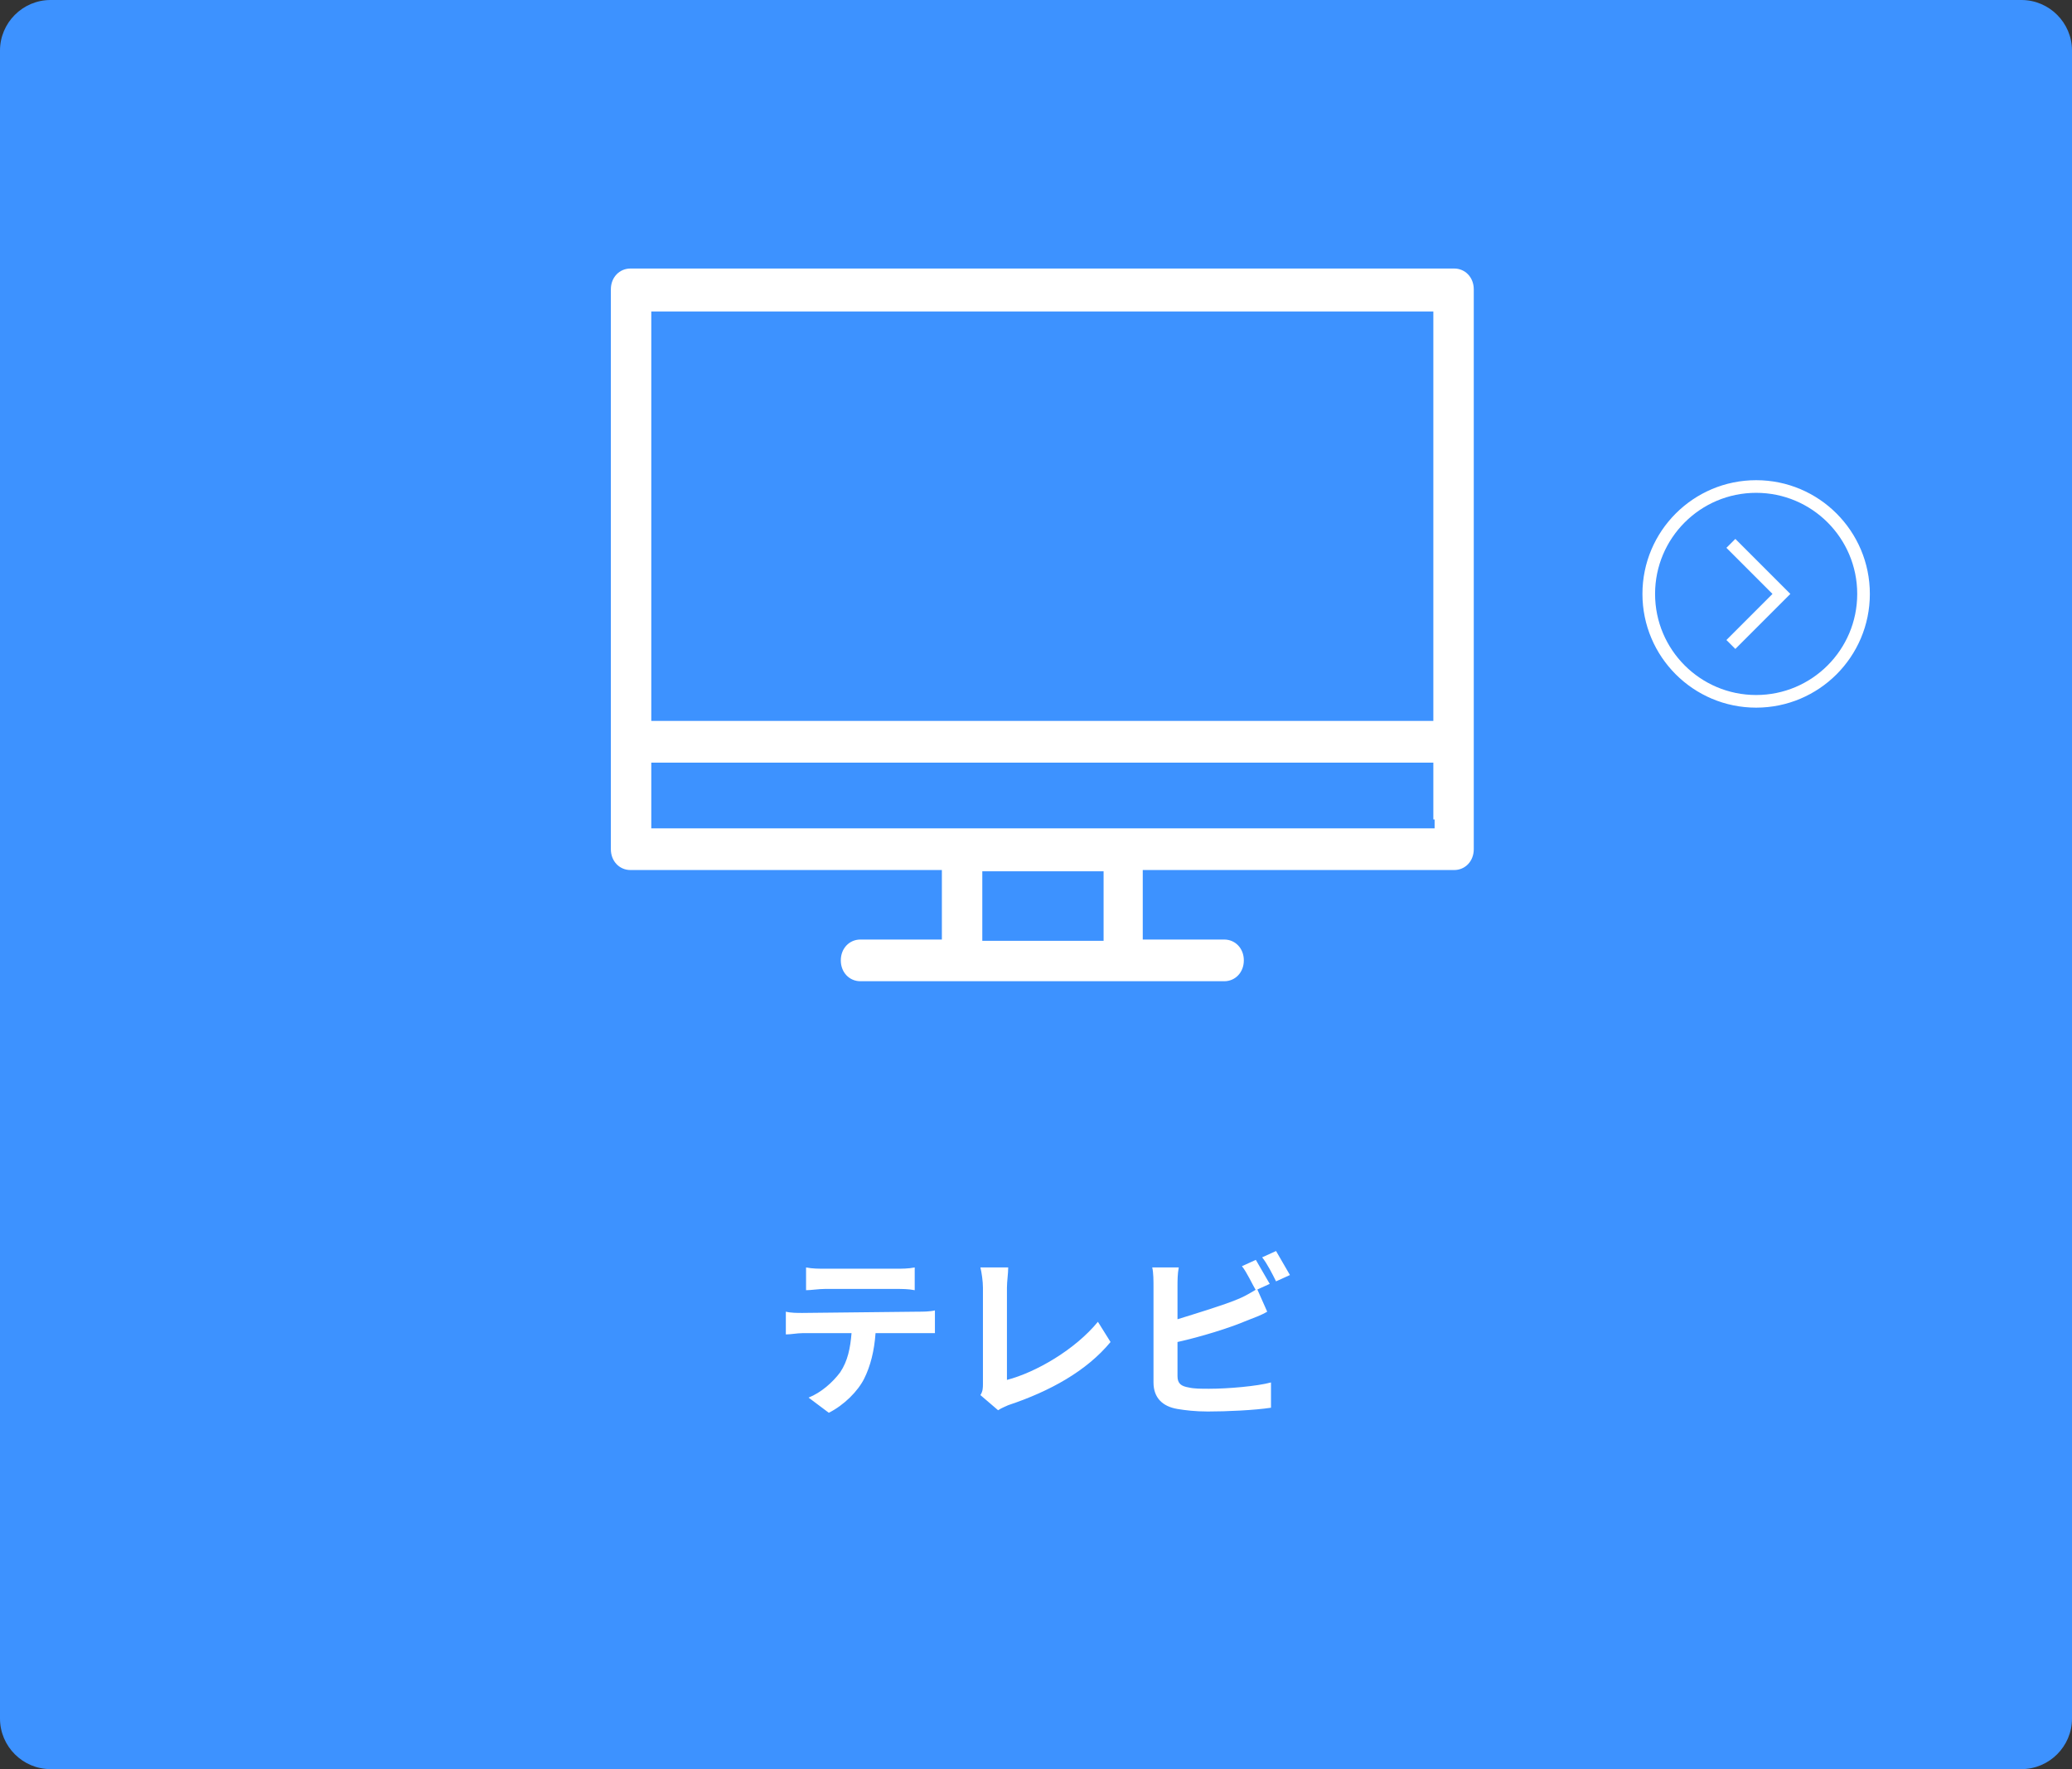 <svg width="164" height="140" viewBox="0 0 164 140" fill="none" xmlns="http://www.w3.org/2000/svg">
<rect x="0" y="0" width="164" height="140" fill="#333333" stroke="none"/>
<g clip-path="url(#clip0_3314_219)">
<path d="M4 0H160C162.2 0 164 1.8 164 4V136C164 138.2 162.2 140 160 140H4C1.8 140 0 138.2 0 136V4C0 1.8 1.8 0 4 0Z" fill="#3D92FF"/>
<path d="M139 55.5C143.694 55.5 147.5 51.694 147.5 47C147.5 42.306 143.694 38.5 139 38.5C134.306 38.5 130.5 42.306 130.5 47C130.5 51.694 134.306 55.5 139 55.5Z" stroke="white"/>
<path d="M137 51L141 47L137 43" stroke="white"/>
<path d="M70.9 102C71.4 102 71.9 102 72.4 102.1V100.3C71.9 100.4 71.4 100.4 70.9 100.4H65.3C64.8 100.4 64.3 100.4 63.8 100.3V102.1C64.2 102.1 64.8 102 65.3 102H70.9ZM63.5 103.9C63.1 103.9 62.6 103.9 62.2 103.8V105.6C62.6 105.6 63.1 105.5 63.5 105.5H67.4C67.3 106.7 67.1 107.7 66.5 108.6C65.9 109.4 65 110.2 64 110.6L65.6 111.8C66.8 111.2 67.9 110.1 68.4 109.1C68.9 108.1 69.2 106.9 69.3 105.5H72.7C73.1 105.5 73.6 105.5 74 105.5V103.7C73.6 103.8 73 103.8 72.7 103.8L63.5 103.9ZM79 111.6C79.3 111.4 79.6 111.3 79.8 111.2C83.1 110.1 86 108.5 87.9 106.2L86.9 104.6C85.1 106.8 82 108.6 79.7 109.2V101.9C79.7 101.4 79.8 100.8 79.8 100.3H77.6C77.7 100.7 77.8 101.4 77.8 101.9V109.5C77.8 109.8 77.8 110.1 77.6 110.4L79 111.6ZM100.5 101.6C100.2 101.1 99.7 100.2 99.4 99.7L98.3 100.2C98.7 100.7 99.1 101.6 99.4 102.1L100.5 101.6ZM93.2 106.2C95 105.8 97.3 105.1 98.7 104.5C99.2 104.3 99.8 104.1 100.3 103.8L99.5 102C99 102.3 98.5 102.6 98 102.8C96.8 103.3 94.8 103.9 93.2 104.4V101.8C93.2 101.4 93.2 100.8 93.3 100.3H91.2C91.3 100.7 91.3 101.4 91.3 101.8V109.4C91.3 110.6 92 111.3 93.2 111.5C93.8 111.6 94.6 111.7 95.6 111.7C97.1 111.7 99.3 111.6 100.6 111.4V109.4C99.5 109.7 97.2 109.9 95.7 109.9C95.1 109.9 94.5 109.9 94.1 109.8C93.5 109.7 93.2 109.5 93.2 108.9V106.2ZM99.9 99.5C100.3 100 100.7 100.8 101 101.4L102.1 100.9C101.8 100.4 101.3 99.5 101 99L99.9 99.5Z" fill="white"/>
<path d="M90.7 69.3V69.1H90.9H115.1C116.1 69.1 116.9 68.3 116.9 67.2V22.9C116.9 21.8 116.1 21 115.1 21H49.9C48.9 21 48.1 21.8 48.1 22.9V67.2C48.1 68.3 48.9 69.1 49.9 69.1H74.1H74.3V69.3V73.9V74.1H74.1H68.1C67.1 74.1 66.3 74.9 66.3 76C66.3 77.1 67.1 77.9 68.1 77.9H76.1H88.9H96.9C97.9 77.9 98.7 77.1 98.7 76C98.7 74.9 97.9 74.1 96.9 74.1H90.9H90.7V73.9V69.3ZM113.3 65.1V65.3H113H52H51.8V65.1V60.8V60.6H52H113H113.2V60.8V65.1H113.3ZM52 56.8H51.8V56.6V25.1V24.9H52H113H113.2V25.1V56.6V56.8H113H52ZM78.2 74.2H78V74V69.4V69.2H78.2H86.9H87.1V69.4V74V74.2H86.9H78.2Z" fill="white" stroke="#3D92FF" stroke-width="0.5"/>
</g>
<defs>
<clipPath id="clip0_3314_219">
<rect width="164" height="140" fill="white"/>
</clipPath>
</defs>
</svg>
